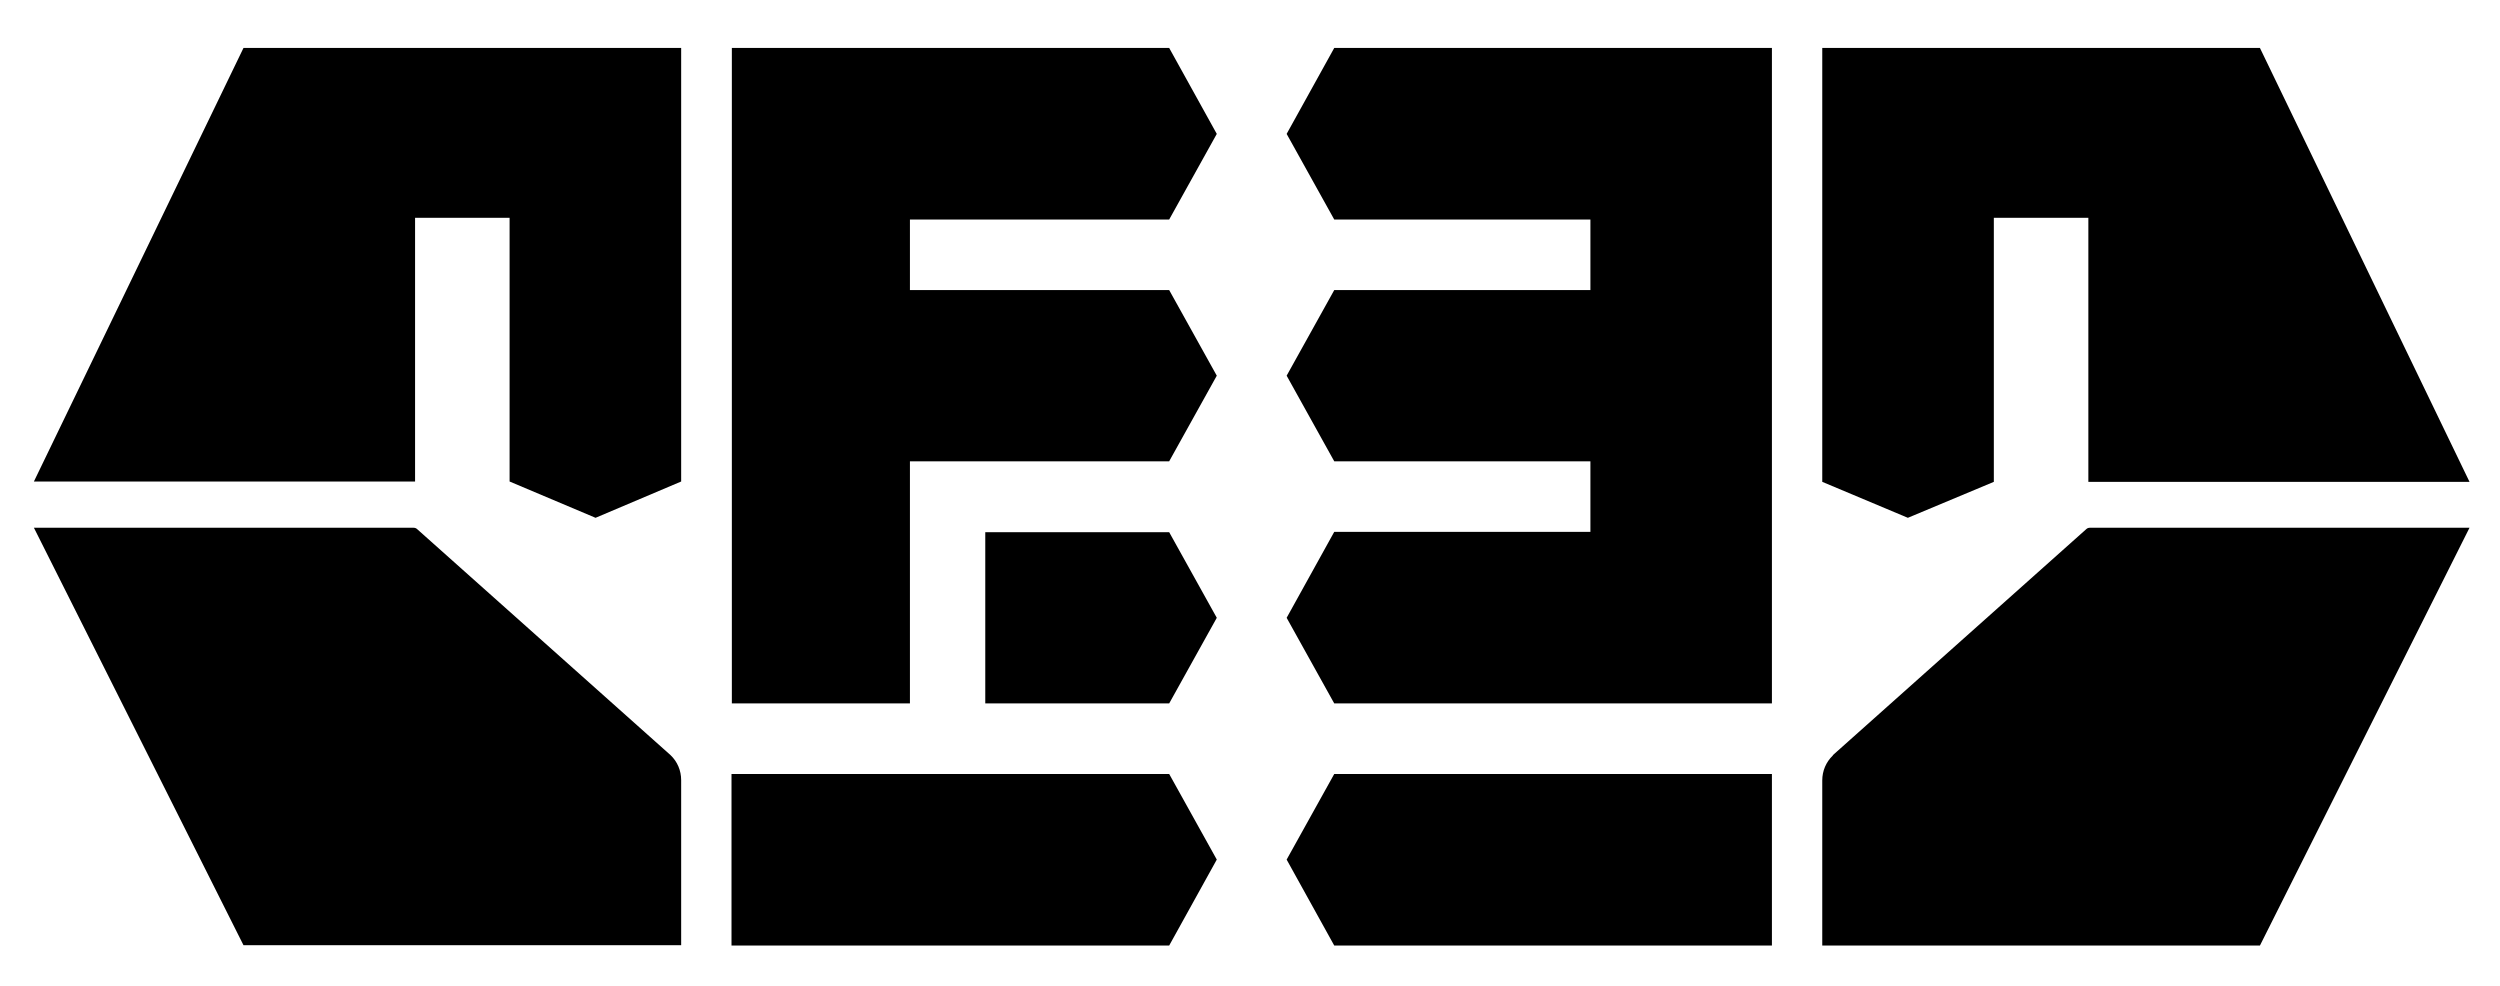 <svg viewBox="0 0 730 288" version="1.1" xmlns="http://www.w3.org/2000/svg" id="Layer_1">
  
  <polygon points="517.4 14 517.4 205.4 389.6 205.4 375.7 180.4 389.6 155.3 464.4 155.3 464.4 134.7 389.6 134.7 375.7 109.7 389.6 84.7 464.4 84.7 464.4 64.1 389.6 64.1 375.7 39.1 389.6 14 517.4 14"></polygon>
  <polygon points="375.7 251 389.6 276.1 517.4 276.1 517.4 226 389.6 226 375.7 251"></polygon>
  <polygon points="341.4 84.7 355.3 109.7 341.4 134.7 265.7 134.7 265.7 205.4 213.7 205.4 213.7 14 341.4 14 355.3 39.1 341.4 64.1 265.7 64.1 265.7 84.7 341.4 84.7"></polygon>
  <polygon points="355.3 180.4 341.4 205.4 287.7 205.4 287.7 155.4 341.4 155.4 355.3 180.4"></polygon>
  <polygon points="355.3 251 341.4 276.1 213.6 276.1 213.6 226 341.4 226 355.3 251"></polygon>
  <polygon points="582.2 140.7 582.2 63.6 609.8 63.6 609.8 140.7 721.1 140.7 659.9 14 532.1 14 532.1 140.7 557.1 151.2 582.2 140.7"></polygon>
  <path d="M535.2,220.6c-2,1.9-3.1,4.5-3.1,7.3v48.2s127.8,0,127.8,0l61.2-122h-110.8c-.4,0-.8.1-1.1.4l-74,66Z"></path>
  <polygon points="148.8 140.6 148.8 63.6 121.2 63.6 121.2 140.6 9.9 140.6 71.1 14 198.9 14 198.9 140.6 173.9 151.2 148.8 140.6"></polygon>
  <path d="M195.8,220.5c2,1.9,3.1,4.5,3.1,7.3v48.2s-127.8,0-127.8,0L9.9,154.1h110.8c.4,0,.8.1,1.1.4l74,66Z"></path>
</svg>